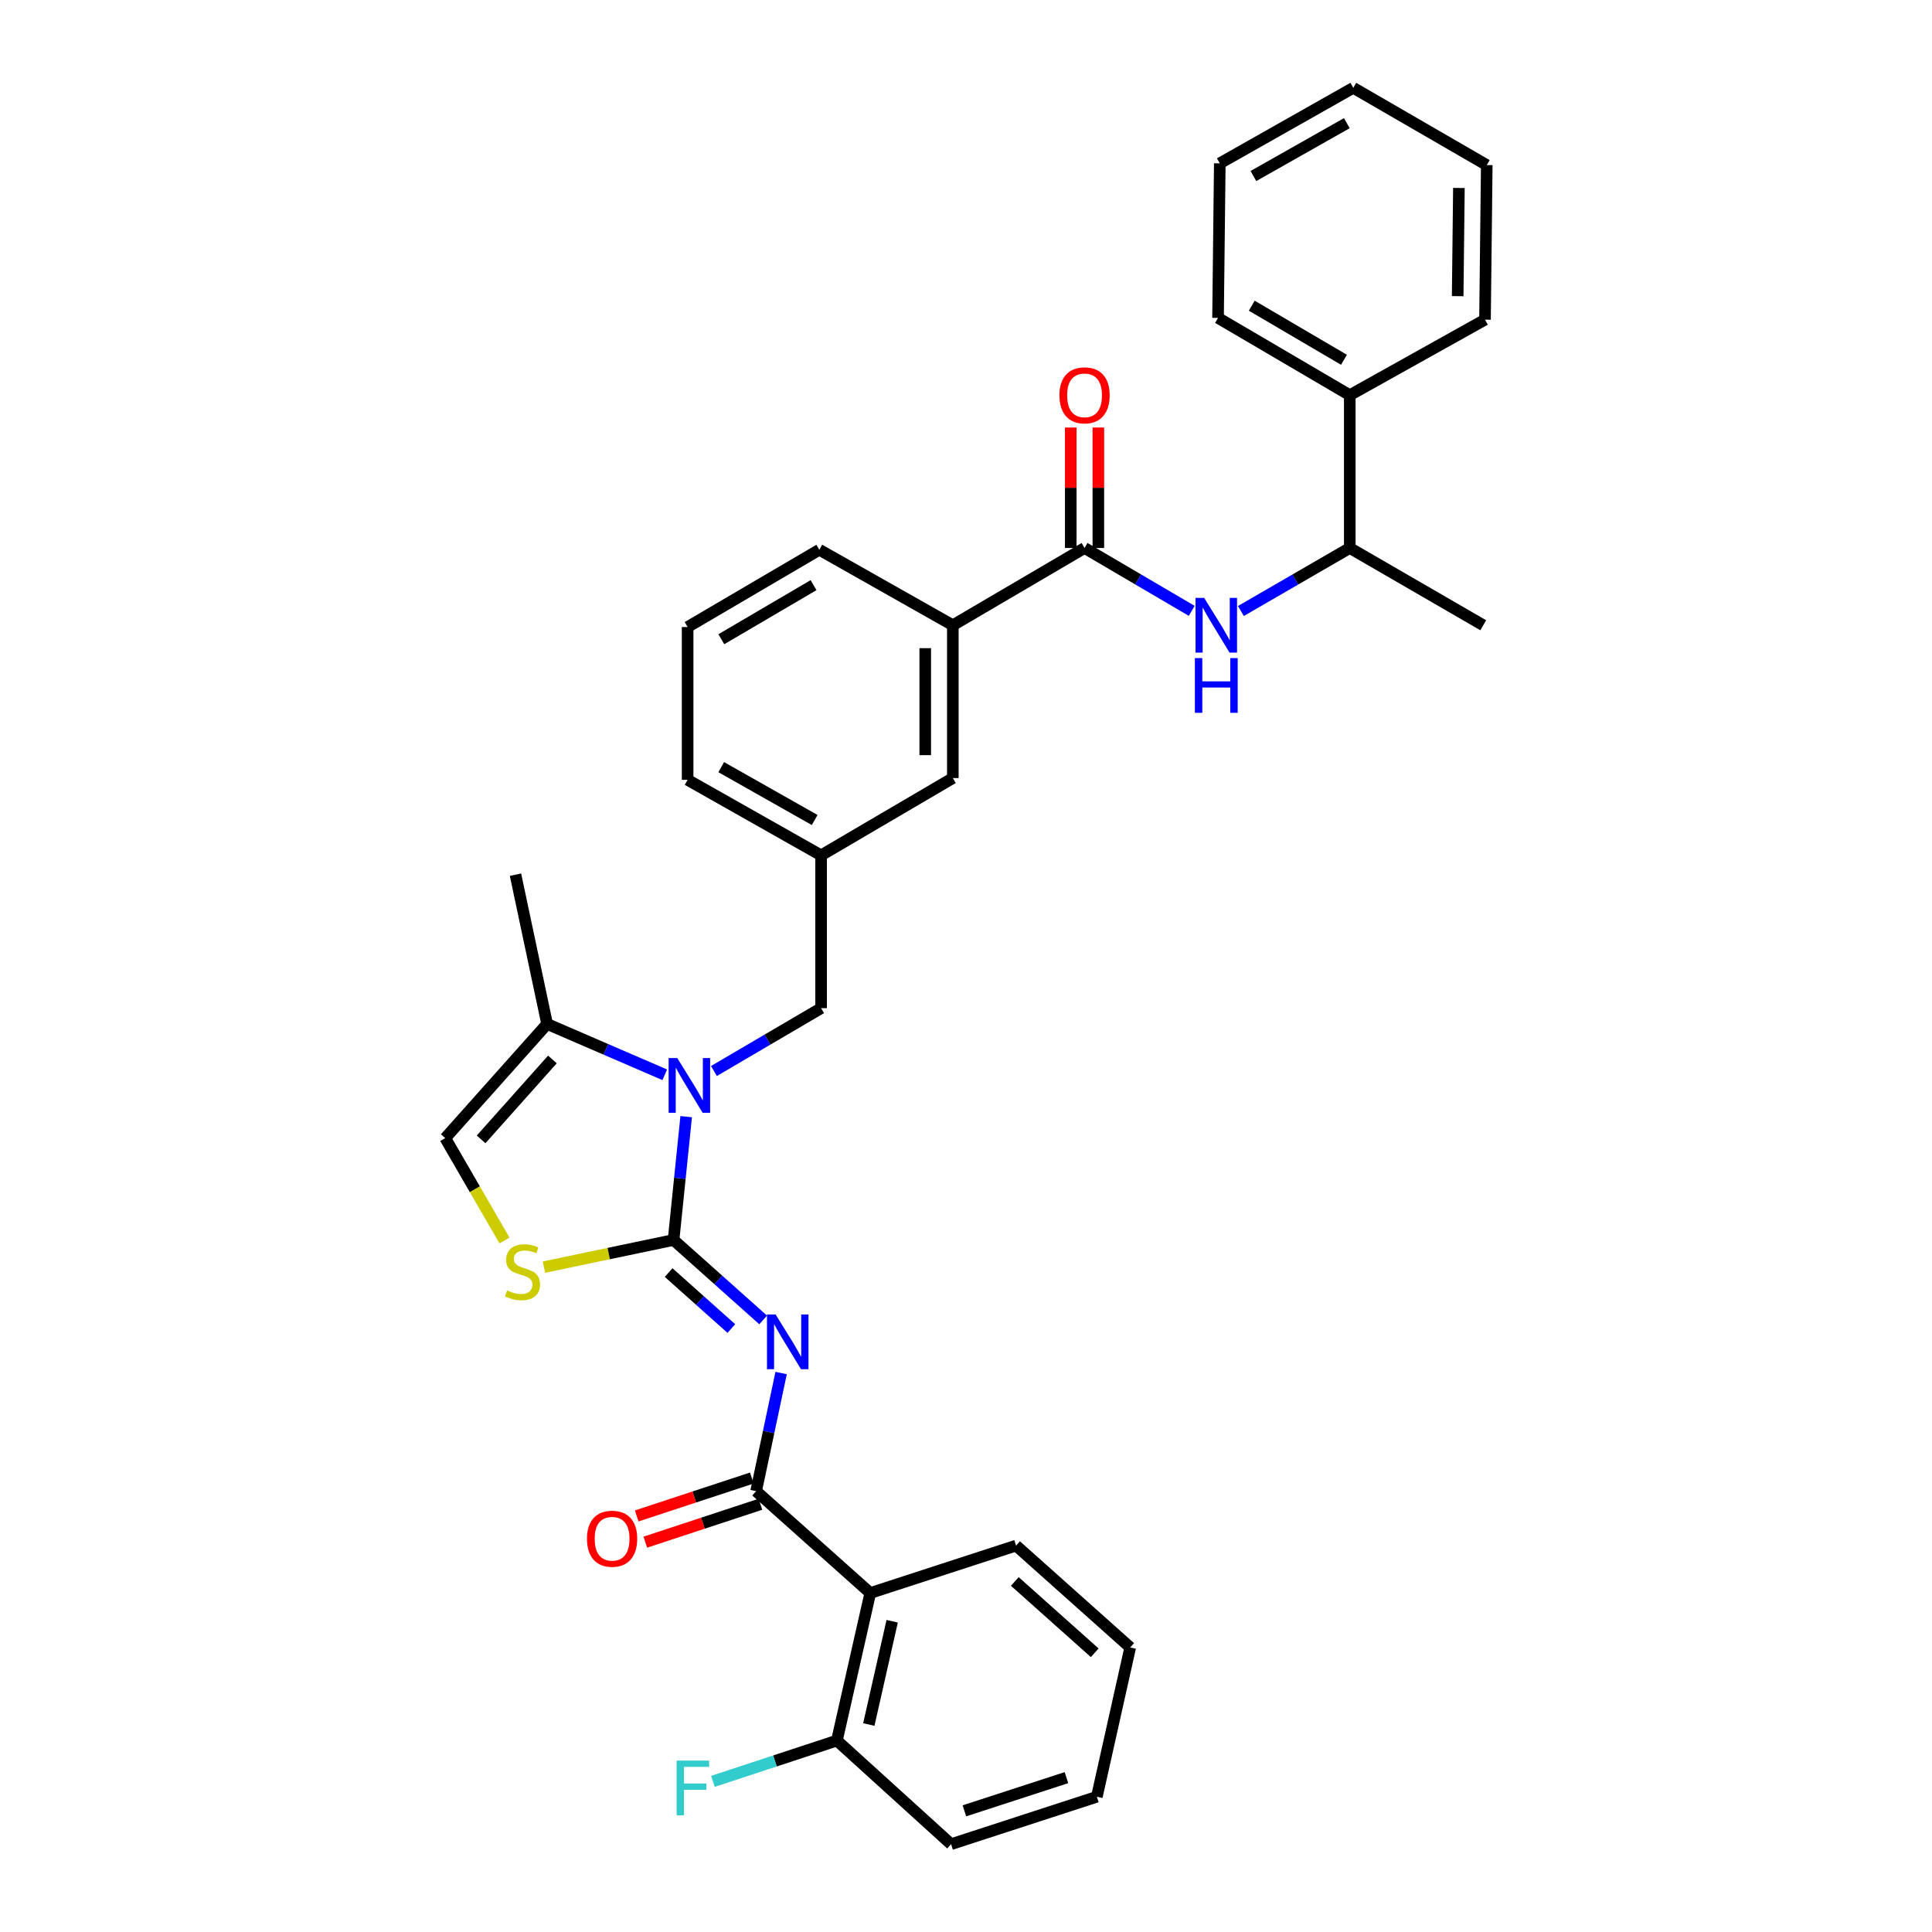 <?xml version='1.0' encoding='iso-8859-1'?>
<svg version='1.1' baseProfile='full'
              xmlns='http://www.w3.org/2000/svg'
                      xmlns:rdkit='http://www.rdkit.org/xml'
                      xmlns:xlink='http://www.w3.org/1999/xlink'
                  xml:space='preserve'
width='1000px' height='1000px' viewBox='0 0 1000 1000'>
<!-- END OF HEADER -->
<rect style='opacity:1.0;fill:#FFFFFF;stroke:none' width='1000' height='1000' x='0' y='0'> </rect>
<path class='bond-0' d='M 698.639,204.541 L 698.639,283.637' style='fill:none;fill-rule:evenodd;stroke:#000000;stroke-width:6px;stroke-linecap:butt;stroke-linejoin:miter;stroke-opacity:1' />
<path class='bond-1' d='M 698.639,204.541 L 630.453,164.546' style='fill:none;fill-rule:evenodd;stroke:#000000;stroke-width:6px;stroke-linecap:butt;stroke-linejoin:miter;stroke-opacity:1' />
<path class='bond-1' d='M 695.636,186.224 L 647.906,158.226' style='fill:none;fill-rule:evenodd;stroke:#000000;stroke-width:6px;stroke-linecap:butt;stroke-linejoin:miter;stroke-opacity:1' />
<path class='bond-2' d='M 698.639,204.541 L 768.633,165.458' style='fill:none;fill-rule:evenodd;stroke:#000000;stroke-width:6px;stroke-linecap:butt;stroke-linejoin:miter;stroke-opacity:1' />
<path class='bond-3' d='M 561.362,283.637 L 589.097,299.905' style='fill:none;fill-rule:evenodd;stroke:#000000;stroke-width:6px;stroke-linecap:butt;stroke-linejoin:miter;stroke-opacity:1' />
<path class='bond-3' d='M 589.097,299.905 L 616.832,316.174' style='fill:none;fill-rule:evenodd;stroke:#0000FF;stroke-width:6px;stroke-linecap:butt;stroke-linejoin:miter;stroke-opacity:1' />
<path class='bond-4' d='M 568.503,283.637 L 568.503,252.458' style='fill:none;fill-rule:evenodd;stroke:#000000;stroke-width:6px;stroke-linecap:butt;stroke-linejoin:miter;stroke-opacity:1' />
<path class='bond-4' d='M 568.503,252.458 L 568.503,221.279' style='fill:none;fill-rule:evenodd;stroke:#FF0000;stroke-width:6px;stroke-linecap:butt;stroke-linejoin:miter;stroke-opacity:1' />
<path class='bond-4' d='M 554.222,283.637 L 554.222,252.458' style='fill:none;fill-rule:evenodd;stroke:#000000;stroke-width:6px;stroke-linecap:butt;stroke-linejoin:miter;stroke-opacity:1' />
<path class='bond-4' d='M 554.222,252.458 L 554.222,221.279' style='fill:none;fill-rule:evenodd;stroke:#FF0000;stroke-width:6px;stroke-linecap:butt;stroke-linejoin:miter;stroke-opacity:1' />
<path class='bond-5' d='M 561.362,283.637 L 493.185,323.633' style='fill:none;fill-rule:evenodd;stroke:#000000;stroke-width:6px;stroke-linecap:butt;stroke-linejoin:miter;stroke-opacity:1' />
<path class='bond-6' d='M 642.284,316.26 L 670.461,299.948' style='fill:none;fill-rule:evenodd;stroke:#0000FF;stroke-width:6px;stroke-linecap:butt;stroke-linejoin:miter;stroke-opacity:1' />
<path class='bond-6' d='M 670.461,299.948 L 698.639,283.637' style='fill:none;fill-rule:evenodd;stroke:#000000;stroke-width:6px;stroke-linecap:butt;stroke-linejoin:miter;stroke-opacity:1' />
<path class='bond-7' d='M 698.639,283.637 L 767.729,323.633' style='fill:none;fill-rule:evenodd;stroke:#000000;stroke-width:6px;stroke-linecap:butt;stroke-linejoin:miter;stroke-opacity:1' />
<path class='bond-8' d='M 283.184,529.999 L 266.816,452.729' style='fill:none;fill-rule:evenodd;stroke:#000000;stroke-width:6px;stroke-linecap:butt;stroke-linejoin:miter;stroke-opacity:1' />
<path class='bond-9' d='M 283.184,529.999 L 230.454,589.092' style='fill:none;fill-rule:evenodd;stroke:#000000;stroke-width:6px;stroke-linecap:butt;stroke-linejoin:miter;stroke-opacity:1' />
<path class='bond-9' d='M 285.931,548.371 L 249.02,589.737' style='fill:none;fill-rule:evenodd;stroke:#000000;stroke-width:6px;stroke-linecap:butt;stroke-linejoin:miter;stroke-opacity:1' />
<path class='bond-10' d='M 283.184,529.999 L 313.63,543.153' style='fill:none;fill-rule:evenodd;stroke:#000000;stroke-width:6px;stroke-linecap:butt;stroke-linejoin:miter;stroke-opacity:1' />
<path class='bond-10' d='M 313.63,543.153 L 344.076,556.308' style='fill:none;fill-rule:evenodd;stroke:#0000FF;stroke-width:6px;stroke-linecap:butt;stroke-linejoin:miter;stroke-opacity:1' />
<path class='bond-11' d='M 230.454,589.092 L 245.791,615.579' style='fill:none;fill-rule:evenodd;stroke:#000000;stroke-width:6px;stroke-linecap:butt;stroke-linejoin:miter;stroke-opacity:1' />
<path class='bond-11' d='M 245.791,615.579 L 261.127,642.067' style='fill:none;fill-rule:evenodd;stroke:#CCCC00;stroke-width:6px;stroke-linecap:butt;stroke-linejoin:miter;stroke-opacity:1' />
<path class='bond-12' d='M 281.535,655.863 L 315.084,648.839' style='fill:none;fill-rule:evenodd;stroke:#CCCC00;stroke-width:6px;stroke-linecap:butt;stroke-linejoin:miter;stroke-opacity:1' />
<path class='bond-12' d='M 315.084,648.839 L 348.633,641.814' style='fill:none;fill-rule:evenodd;stroke:#000000;stroke-width:6px;stroke-linecap:butt;stroke-linejoin:miter;stroke-opacity:1' />
<path class='bond-13' d='M 348.633,641.814 L 351.899,609.9' style='fill:none;fill-rule:evenodd;stroke:#000000;stroke-width:6px;stroke-linecap:butt;stroke-linejoin:miter;stroke-opacity:1' />
<path class='bond-13' d='M 351.899,609.9 L 355.166,577.985' style='fill:none;fill-rule:evenodd;stroke:#0000FF;stroke-width:6px;stroke-linecap:butt;stroke-linejoin:miter;stroke-opacity:1' />
<path class='bond-14' d='M 348.633,641.814 L 371.82,662.504' style='fill:none;fill-rule:evenodd;stroke:#000000;stroke-width:6px;stroke-linecap:butt;stroke-linejoin:miter;stroke-opacity:1' />
<path class='bond-14' d='M 371.82,662.504 L 395.006,683.194' style='fill:none;fill-rule:evenodd;stroke:#0000FF;stroke-width:6px;stroke-linecap:butt;stroke-linejoin:miter;stroke-opacity:1' />
<path class='bond-14' d='M 346.08,658.677 L 362.311,673.16' style='fill:none;fill-rule:evenodd;stroke:#000000;stroke-width:6px;stroke-linecap:butt;stroke-linejoin:miter;stroke-opacity:1' />
<path class='bond-14' d='M 362.311,673.16 L 378.542,687.643' style='fill:none;fill-rule:evenodd;stroke:#0000FF;stroke-width:6px;stroke-linecap:butt;stroke-linejoin:miter;stroke-opacity:1' />
<path class='bond-15' d='M 369.537,554.355 L 397.268,538.087' style='fill:none;fill-rule:evenodd;stroke:#0000FF;stroke-width:6px;stroke-linecap:butt;stroke-linejoin:miter;stroke-opacity:1' />
<path class='bond-15' d='M 397.268,538.087 L 424.999,521.819' style='fill:none;fill-rule:evenodd;stroke:#000000;stroke-width:6px;stroke-linecap:butt;stroke-linejoin:miter;stroke-opacity:1' />
<path class='bond-16' d='M 424.094,284.549 L 355.909,324.545' style='fill:none;fill-rule:evenodd;stroke:#000000;stroke-width:6px;stroke-linecap:butt;stroke-linejoin:miter;stroke-opacity:1' />
<path class='bond-16' d='M 421.092,302.867 L 373.362,330.864' style='fill:none;fill-rule:evenodd;stroke:#000000;stroke-width:6px;stroke-linecap:butt;stroke-linejoin:miter;stroke-opacity:1' />
<path class='bond-17' d='M 424.094,284.549 L 493.185,323.633' style='fill:none;fill-rule:evenodd;stroke:#000000;stroke-width:6px;stroke-linecap:butt;stroke-linejoin:miter;stroke-opacity:1' />
<path class='bond-18' d='M 404.31,710.679 L 397.838,741.247' style='fill:none;fill-rule:evenodd;stroke:#0000FF;stroke-width:6px;stroke-linecap:butt;stroke-linejoin:miter;stroke-opacity:1' />
<path class='bond-18' d='M 397.838,741.247 L 391.366,771.815' style='fill:none;fill-rule:evenodd;stroke:#000000;stroke-width:6px;stroke-linecap:butt;stroke-linejoin:miter;stroke-opacity:1' />
<path class='bond-19' d='M 389.133,765.032 L 359.339,774.843' style='fill:none;fill-rule:evenodd;stroke:#000000;stroke-width:6px;stroke-linecap:butt;stroke-linejoin:miter;stroke-opacity:1' />
<path class='bond-19' d='M 359.339,774.843 L 329.546,784.654' style='fill:none;fill-rule:evenodd;stroke:#FF0000;stroke-width:6px;stroke-linecap:butt;stroke-linejoin:miter;stroke-opacity:1' />
<path class='bond-19' d='M 393.599,778.597 L 363.806,788.408' style='fill:none;fill-rule:evenodd;stroke:#000000;stroke-width:6px;stroke-linecap:butt;stroke-linejoin:miter;stroke-opacity:1' />
<path class='bond-19' d='M 363.806,788.408 L 334.013,798.219' style='fill:none;fill-rule:evenodd;stroke:#FF0000;stroke-width:6px;stroke-linecap:butt;stroke-linejoin:miter;stroke-opacity:1' />
<path class='bond-20' d='M 391.366,771.815 L 450.451,824.545' style='fill:none;fill-rule:evenodd;stroke:#000000;stroke-width:6px;stroke-linecap:butt;stroke-linejoin:miter;stroke-opacity:1' />
<path class='bond-21' d='M 355.909,324.545 L 355.909,403.64' style='fill:none;fill-rule:evenodd;stroke:#000000;stroke-width:6px;stroke-linecap:butt;stroke-linejoin:miter;stroke-opacity:1' />
<path class='bond-22' d='M 424.999,521.819 L 424.999,442.724' style='fill:none;fill-rule:evenodd;stroke:#000000;stroke-width:6px;stroke-linecap:butt;stroke-linejoin:miter;stroke-opacity:1' />
<path class='bond-23' d='M 355.909,403.64 L 424.999,442.724' style='fill:none;fill-rule:evenodd;stroke:#000000;stroke-width:6px;stroke-linecap:butt;stroke-linejoin:miter;stroke-opacity:1' />
<path class='bond-23' d='M 373.304,397.072 L 421.667,424.431' style='fill:none;fill-rule:evenodd;stroke:#000000;stroke-width:6px;stroke-linecap:butt;stroke-linejoin:miter;stroke-opacity:1' />
<path class='bond-24' d='M 424.999,442.724 L 493.185,402.728' style='fill:none;fill-rule:evenodd;stroke:#000000;stroke-width:6px;stroke-linecap:butt;stroke-linejoin:miter;stroke-opacity:1' />
<path class='bond-25' d='M 493.185,402.728 L 493.185,323.633' style='fill:none;fill-rule:evenodd;stroke:#000000;stroke-width:6px;stroke-linecap:butt;stroke-linejoin:miter;stroke-opacity:1' />
<path class='bond-25' d='M 478.903,390.863 L 478.903,335.497' style='fill:none;fill-rule:evenodd;stroke:#000000;stroke-width:6px;stroke-linecap:butt;stroke-linejoin:miter;stroke-opacity:1' />
<path class='bond-26' d='M 450.451,824.545 L 433.179,900.911' style='fill:none;fill-rule:evenodd;stroke:#000000;stroke-width:6px;stroke-linecap:butt;stroke-linejoin:miter;stroke-opacity:1' />
<path class='bond-26' d='M 461.79,839.15 L 449.699,892.607' style='fill:none;fill-rule:evenodd;stroke:#000000;stroke-width:6px;stroke-linecap:butt;stroke-linejoin:miter;stroke-opacity:1' />
<path class='bond-27' d='M 450.451,824.545 L 525.913,799.997' style='fill:none;fill-rule:evenodd;stroke:#000000;stroke-width:6px;stroke-linecap:butt;stroke-linejoin:miter;stroke-opacity:1' />
<path class='bond-28' d='M 433.179,900.911 L 401.099,911.472' style='fill:none;fill-rule:evenodd;stroke:#000000;stroke-width:6px;stroke-linecap:butt;stroke-linejoin:miter;stroke-opacity:1' />
<path class='bond-28' d='M 401.099,911.472 L 369.02,922.033' style='fill:none;fill-rule:evenodd;stroke:#33CCCC;stroke-width:6px;stroke-linecap:butt;stroke-linejoin:miter;stroke-opacity:1' />
<path class='bond-29' d='M 433.179,900.911 L 492.272,954.545' style='fill:none;fill-rule:evenodd;stroke:#000000;stroke-width:6px;stroke-linecap:butt;stroke-linejoin:miter;stroke-opacity:1' />
<path class='bond-30' d='M 525.913,799.997 L 584.998,852.727' style='fill:none;fill-rule:evenodd;stroke:#000000;stroke-width:6px;stroke-linecap:butt;stroke-linejoin:miter;stroke-opacity:1' />
<path class='bond-30' d='M 525.266,818.562 L 566.626,855.473' style='fill:none;fill-rule:evenodd;stroke:#000000;stroke-width:6px;stroke-linecap:butt;stroke-linejoin:miter;stroke-opacity:1' />
<path class='bond-31' d='M 492.272,954.545 L 567.726,929.997' style='fill:none;fill-rule:evenodd;stroke:#000000;stroke-width:6px;stroke-linecap:butt;stroke-linejoin:miter;stroke-opacity:1' />
<path class='bond-31' d='M 499.172,937.282 L 551.989,920.099' style='fill:none;fill-rule:evenodd;stroke:#000000;stroke-width:6px;stroke-linecap:butt;stroke-linejoin:miter;stroke-opacity:1' />
<path class='bond-32' d='M 584.998,852.727 L 567.726,929.997' style='fill:none;fill-rule:evenodd;stroke:#000000;stroke-width:6px;stroke-linecap:butt;stroke-linejoin:miter;stroke-opacity:1' />
<path class='bond-33' d='M 630.453,164.546 L 631.365,84.546' style='fill:none;fill-rule:evenodd;stroke:#000000;stroke-width:6px;stroke-linecap:butt;stroke-linejoin:miter;stroke-opacity:1' />
<path class='bond-34' d='M 768.633,165.458 L 769.546,85.45' style='fill:none;fill-rule:evenodd;stroke:#000000;stroke-width:6px;stroke-linecap:butt;stroke-linejoin:miter;stroke-opacity:1' />
<path class='bond-34' d='M 754.49,153.294 L 755.128,97.289' style='fill:none;fill-rule:evenodd;stroke:#000000;stroke-width:6px;stroke-linecap:butt;stroke-linejoin:miter;stroke-opacity:1' />
<path class='bond-35' d='M 769.546,85.45 L 700.455,45.455' style='fill:none;fill-rule:evenodd;stroke:#000000;stroke-width:6px;stroke-linecap:butt;stroke-linejoin:miter;stroke-opacity:1' />
<path class='bond-36' d='M 631.365,84.546 L 700.455,45.455' style='fill:none;fill-rule:evenodd;stroke:#000000;stroke-width:6px;stroke-linecap:butt;stroke-linejoin:miter;stroke-opacity:1' />
<path class='bond-36' d='M 648.761,91.112 L 697.125,63.748' style='fill:none;fill-rule:evenodd;stroke:#000000;stroke-width:6px;stroke-linecap:butt;stroke-linejoin:miter;stroke-opacity:1' />
<path  class='atom-2' d='M 623.288 309.473
L 632.568 324.473
Q 633.488 325.953, 634.968 328.633
Q 636.448 331.313, 636.528 331.473
L 636.528 309.473
L 640.288 309.473
L 640.288 337.793
L 636.408 337.793
L 626.448 321.393
Q 625.288 319.473, 624.048 317.273
Q 622.848 315.073, 622.488 314.393
L 622.488 337.793
L 618.808 337.793
L 618.808 309.473
L 623.288 309.473
' fill='#0000FF'/>
<path  class='atom-2' d='M 618.468 340.625
L 622.308 340.625
L 622.308 352.665
L 636.788 352.665
L 636.788 340.625
L 640.628 340.625
L 640.628 368.945
L 636.788 368.945
L 636.788 355.865
L 622.308 355.865
L 622.308 368.945
L 618.468 368.945
L 618.468 340.625
' fill='#0000FF'/>
<path  class='atom-3' d='M 548.362 204.621
Q 548.362 197.821, 551.722 194.021
Q 555.082 190.221, 561.362 190.221
Q 567.642 190.221, 571.002 194.021
Q 574.362 197.821, 574.362 204.621
Q 574.362 211.501, 570.962 215.421
Q 567.562 219.301, 561.362 219.301
Q 555.122 219.301, 551.722 215.421
Q 548.362 211.541, 548.362 204.621
M 561.362 216.101
Q 565.682 216.101, 568.002 213.221
Q 570.362 210.301, 570.362 204.621
Q 570.362 199.061, 568.002 196.261
Q 565.682 193.421, 561.362 193.421
Q 557.042 193.421, 554.682 196.221
Q 552.362 199.021, 552.362 204.621
Q 552.362 210.341, 554.682 213.221
Q 557.042 216.101, 561.362 216.101
' fill='#FF0000'/>
<path  class='atom-7' d='M 262.458 667.902
Q 262.778 668.022, 264.098 668.582
Q 265.418 669.142, 266.858 669.502
Q 268.338 669.822, 269.778 669.822
Q 272.458 669.822, 274.018 668.542
Q 275.578 667.222, 275.578 664.942
Q 275.578 663.382, 274.778 662.422
Q 274.018 661.462, 272.818 660.942
Q 271.618 660.422, 269.618 659.822
Q 267.098 659.062, 265.578 658.342
Q 264.098 657.622, 263.018 656.102
Q 261.978 654.582, 261.978 652.022
Q 261.978 648.462, 264.378 646.262
Q 266.818 644.062, 271.618 644.062
Q 274.898 644.062, 278.618 645.622
L 277.698 648.702
Q 274.298 647.302, 271.738 647.302
Q 268.978 647.302, 267.458 648.462
Q 265.938 649.582, 265.978 651.542
Q 265.978 653.062, 266.738 653.982
Q 267.538 654.902, 268.658 655.422
Q 269.818 655.942, 271.738 656.542
Q 274.298 657.342, 275.818 658.142
Q 277.338 658.942, 278.418 660.582
Q 279.538 662.182, 279.538 664.942
Q 279.538 668.862, 276.898 670.982
Q 274.298 673.062, 269.938 673.062
Q 267.418 673.062, 265.498 672.502
Q 263.618 671.982, 261.378 671.062
L 262.458 667.902
' fill='#CCCC00'/>
<path  class='atom-9' d='M 350.561 547.655
L 359.841 562.655
Q 360.761 564.135, 362.241 566.815
Q 363.721 569.495, 363.801 569.655
L 363.801 547.655
L 367.561 547.655
L 367.561 575.975
L 363.681 575.975
L 353.721 559.575
Q 352.561 557.655, 351.321 555.455
Q 350.121 553.255, 349.761 552.575
L 349.761 575.975
L 346.081 575.975
L 346.081 547.655
L 350.561 547.655
' fill='#0000FF'/>
<path  class='atom-11' d='M 401.466 680.385
L 410.746 695.385
Q 411.666 696.865, 413.146 699.545
Q 414.626 702.225, 414.706 702.385
L 414.706 680.385
L 418.466 680.385
L 418.466 708.705
L 414.586 708.705
L 404.626 692.305
Q 403.466 690.385, 402.226 688.185
Q 401.026 685.985, 400.666 685.305
L 400.666 708.705
L 396.986 708.705
L 396.986 680.385
L 401.466 680.385
' fill='#0000FF'/>
<path  class='atom-14' d='M 303.817 796.443
Q 303.817 789.643, 307.177 785.843
Q 310.537 782.043, 316.817 782.043
Q 323.097 782.043, 326.457 785.843
Q 329.817 789.643, 329.817 796.443
Q 329.817 803.323, 326.417 807.243
Q 323.017 811.123, 316.817 811.123
Q 310.577 811.123, 307.177 807.243
Q 303.817 803.363, 303.817 796.443
M 316.817 807.923
Q 321.137 807.923, 323.457 805.043
Q 325.817 802.123, 325.817 796.443
Q 325.817 790.883, 323.457 788.083
Q 321.137 785.243, 316.817 785.243
Q 312.497 785.243, 310.137 788.043
Q 307.817 790.843, 307.817 796.443
Q 307.817 802.163, 310.137 805.043
Q 312.497 807.923, 316.817 807.923
' fill='#FF0000'/>
<path  class='atom-21' d='M 350.218 911.291
L 367.058 911.291
L 367.058 914.531
L 354.018 914.531
L 354.018 923.131
L 365.618 923.131
L 365.618 926.411
L 354.018 926.411
L 354.018 939.611
L 350.218 939.611
L 350.218 911.291
' fill='#33CCCC'/>
</svg>
